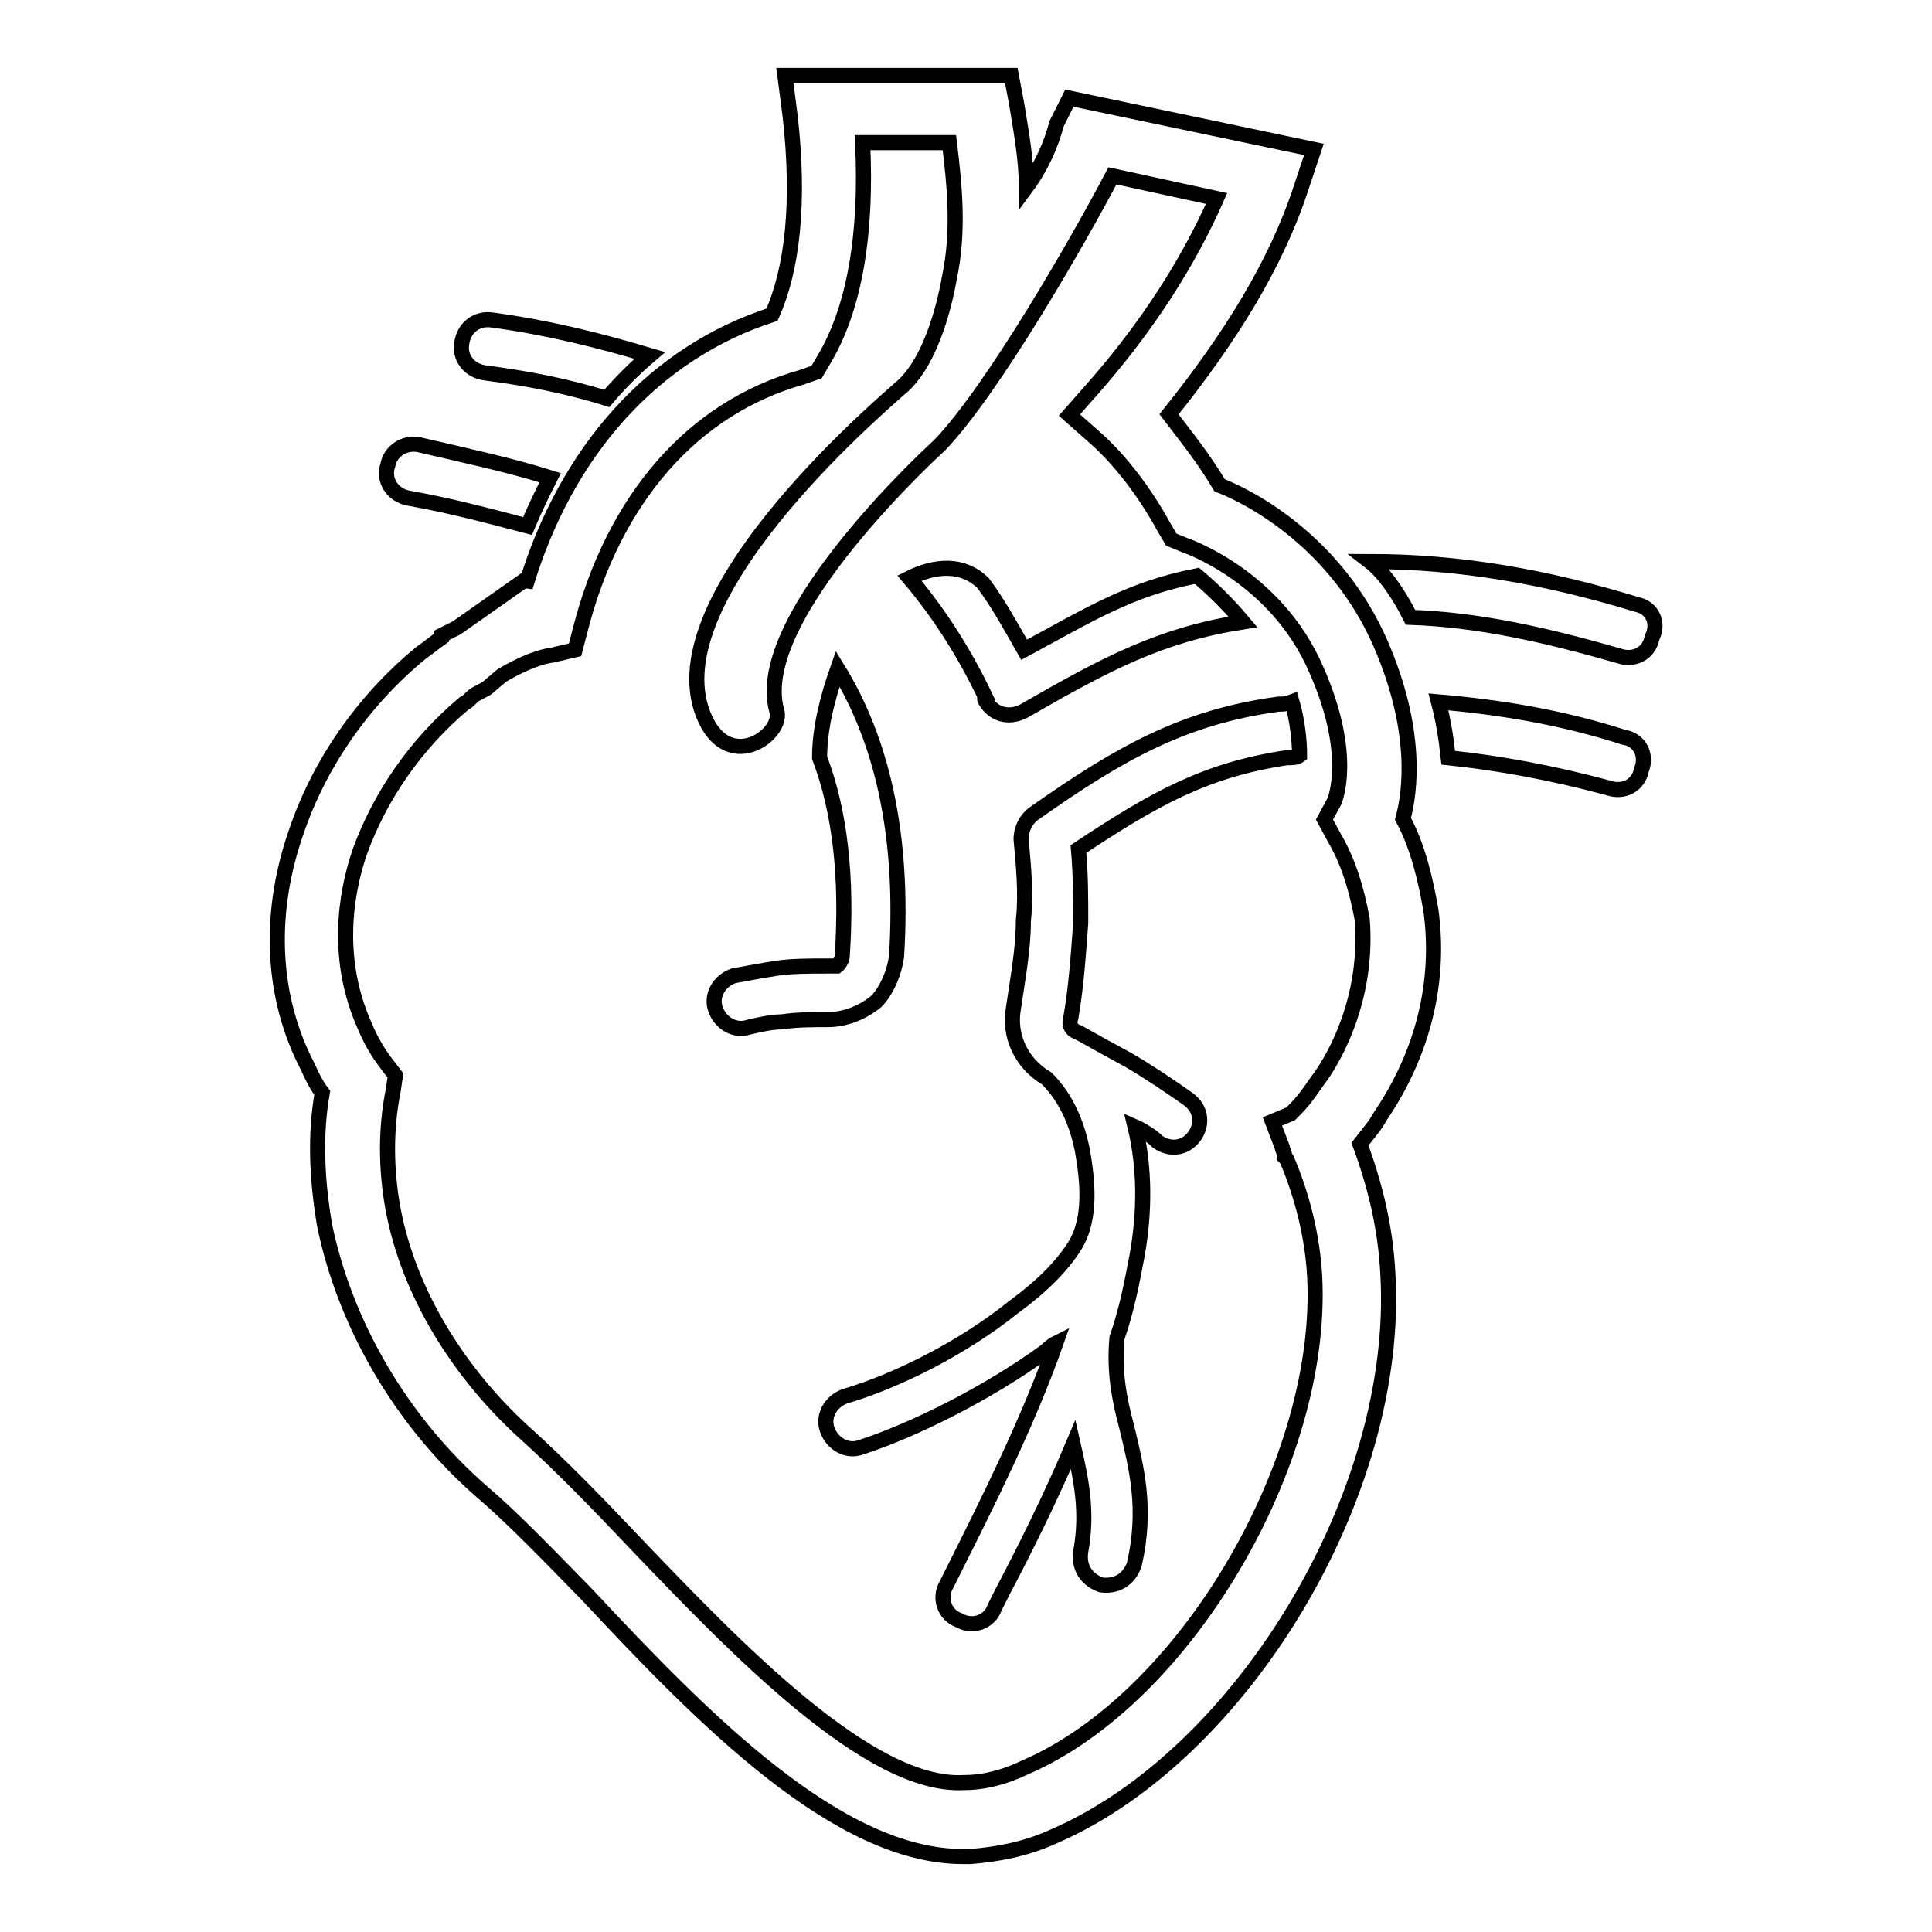 <?xml version="1.0" encoding="utf-8"?>
<!-- Svg Vector Icons : http://www.onlinewebfonts.com/icon -->
<!DOCTYPE svg PUBLIC "-//W3C//DTD SVG 1.1//EN" "http://www.w3.org/Graphics/SVG/1.1/DTD/svg11.dtd">
<svg version="1.1" xmlns="http://www.w3.org/2000/svg" xmlns:xlink="http://www.w3.org/1999/xlink" x="0px" y="0px" viewBox="0 0 256 256" enable-background="new 0 0 256 256" xml:space="preserve">
<g> <path stroke-width="2" fill-opacity="0" stroke="#000000"  d="M189.6,120.6c-0.7-4-1.7-8.4-3.7-12.1c1-3.7,2-11.8-3-23.3C177.1,72,166,66,161.6,64.3 c-2-3.4-4.4-6.4-6.7-9.4c8.1-10.1,14.2-19.9,17.5-30l1.7-5.1L141.7,13l-1.7,3.4c-0.7,2.7-2,5.7-4,8.4c0-3.7-0.7-7.4-1.3-11.1 L134,10h-30l0.7,5.4c1.3,11.5,0.3,20.2-2.4,26.3C86.8,46.7,75,59.6,69.6,77.8v-1l-9.1,6.4l-2,1v0.3c-1,0.7-1.7,1.3-2.7,2 c-7.8,6.4-13.5,14.8-16.5,23.6c-3.7,10.5-3.4,21.2,1,30.3c0.7,1.3,1.3,3,2.4,4.4c-1,5.7-0.7,11.5,0.3,17.5 c2.7,13.1,10.1,26,20.9,35.4c4,3.4,8.8,8.4,13.8,13.5C93.2,227.8,111,246,127.6,246h1c3.7-0.3,7.4-1,11.1-2.7 c24.9-10.8,45.9-45.5,44.2-74.5c-0.3-6.1-1.7-11.8-3.7-17.2c1-1.3,2-2.4,2.7-3.7C188.6,139.5,190.9,130,189.6,120.6z M175.1,142.5 c-1,1.3-2,3-3.4,4.4l-0.7,0.7l-2.4,1l1.3,3.4c0,0.3,0.3,0.7,0.3,1v0.3l0.3,0.3c2,4.7,3.4,10.1,3.7,15.5c1.3,24.6-17.2,56-38.4,65.1 c-2.7,1.3-5.4,2-8.1,2c-12.5,0.7-30.3-17.9-43.5-31.7c-5.1-5.4-10.1-10.5-14.2-14.2c-9.1-8.1-15.8-18.9-17.9-30 c-1-5.4-1-10.8,0-15.8l0.3-2l-1.3-1.7c-1-1.3-2-3-2.7-4.7c-4-8.8-2.7-17.5-0.7-23.3c2.7-7.4,7.4-14.2,13.8-19.6 c0.7-0.3,1-1,1.7-1.3l1.3-0.7l2-1.7c1.7-1,4.4-2.4,6.7-2.7l3-0.7l0.7-2.7c4.4-17.2,14.8-29.3,29.3-33.4l2-0.7l1-1.7 c4-6.7,5.7-16.5,5.1-28.7h11.5c0.7,5.7,1.3,11.8,0,17.9c-0.3,1.7-2,11.1-6.7,14.8c-3,2.7-33,28.3-25.6,43.8 c3.4,7.1,10.5,1.7,9.4-1.3c-3.4-12.5,21.6-35.1,21.6-35.1c7.1-7.4,18.5-27.3,22.9-35.7l13.8,3c-3.7,8.4-9.1,16.9-16.5,25.3l-3,3.4 l3.4,3c3.4,3,6.7,7.4,9.1,11.8l1,1.7l1.7,0.7c0,0,12.1,4,17.5,16.5c5.1,11.5,2.4,17.5,2.4,17.5l-1.3,2.4l1.3,2.4 c2,3.4,3,7.1,3.7,10.8C181.2,130.7,178.1,138.1,175.1,142.5L175.1,142.5z"/> <path stroke-width="2" fill-opacity="0" stroke="#000000"  d="M54.1,66c5.7,1,10.8,2.4,15.8,3.7c1-2.4,2-4.4,3-6.4c-5.4-1.7-11.5-3-17.5-4.4c-2-0.3-3.7,1-4,2.7 C50.7,63.6,52,65.6,54.1,66z M130.6,92.9c1,1.7,3,2.4,5.1,1.3c11.1-6.4,18.2-10.1,29-11.8c-2-2.4-4.4-4.7-6.1-6.1 c-8.8,1.7-14.2,5.1-22.9,9.8c-1.7-3-3.4-6.1-5.4-8.8c-2.7-2.7-6.4-2.4-9.8-0.7c4,4.7,7.4,10.1,10.1,15.8 C130.3,92.6,130.6,92.9,130.6,92.9L130.6,92.9z M118.8,126.7c1-16.2-2-28.7-7.8-38.1c-1.3,3.7-2.4,7.8-2.4,11.8 c2.7,7.1,3.7,15.8,3,26.3c0,0.3-0.3,1-0.7,1.3h-1.3c-2.4,0-4.7,0-6.7,0.3c-2,0.3-4,0.7-5.7,1c-2,0.7-3,2.7-2.4,4.4 c0.7,2,2.7,3,4.4,2.4c1.3-0.3,3-0.7,4.4-0.7c2-0.3,4-0.3,6.1-0.3c2.4,0,4.7-1,6.4-2.4C117.4,131.4,118.5,129,118.8,126.7z  M64.2,49.4c5.4,0.7,10.8,1.7,16.2,3.4c1.7-2,3.7-4,5.7-5.7c-6.7-2-13.5-3.7-20.9-4.7c-2-0.3-3.7,1-4,3 C60.8,47.4,62.2,49.1,64.2,49.4z M169.4,93.3c-12.5,1.7-20.9,6.4-32.4,14.5c-1,0.7-1.7,2-1.7,3.4c0.3,3.4,0.7,7.1,0.3,10.8 c0,3.7-0.7,7.4-1.3,11.5c-0.7,3.7,1,7.4,4.4,9.4c2.7,2.7,4,6.1,4.7,9.4c0.7,4,1.3,9.1-1,12.8c-1.7,2.7-4.4,5.4-8.1,8.1 c-6.7,5.4-15.5,9.8-22.3,11.8c-2,0.7-3,2.7-2.4,4.4c0.7,2,2.7,3,4.4,2.4c7.4-2.4,17.2-7.4,24.6-12.8c0.3-0.3,0.7-0.7,1.3-1 c-3.7,10.5-9.1,21.2-13.5,30l-1,2c-1,1.7-0.3,4,1.7,4.7c1.7,1,4,0.3,4.7-1.7l1-2c3-5.7,6.4-12.5,9.4-19.6c1,4.4,2,8.8,1,14.2 c-0.3,2,0.7,3.7,2.7,4.4c2,0.3,3.7-0.7,4.4-2.7c1.7-7.4,0.3-12.8-1-18.2c-1-3.7-1.7-7.4-1.3-11.8c1.3-3.7,2-7.4,2.7-11.1 c1-5.7,1-11.5-0.3-16.9c0.7,0.3,2.4,1.3,3,2c4,2.7,7.8-3,4-5.7c-2.4-1.7-5.4-3.7-7.8-5.1c-2.4-1.3-4.4-2.4-6.7-3.7 c-1-0.3-1.3-1-1-2c0.7-4,1-8.4,1.3-12.5c0-3.4,0-6.4-0.3-9.8c10.1-6.7,16.9-10.5,27.6-12.1c0.7,0,1.3,0,1.7-0.3c0-2-0.3-4.7-1-7.1 C170.4,93.3,170,93.3,169.4,93.3L169.4,93.3z M216.9,80.1c-12.1-3.7-23.6-5.7-35.4-5.7c1.7,1.3,3.7,4,5.4,7.4 c9.1,0.3,18.2,2.4,27.6,5.1c2,0.7,4-0.3,4.4-2.4C219.9,82.5,218.9,80.5,216.9,80.1z M215.2,97.7c-8.4-2.7-16.5-4-24.6-4.7 c0.7,2.7,1,4.7,1.3,7.4c6.7,0.7,13.8,2,21.2,4c2,0.7,4-0.3,4.4-2.4C218.3,100,217.2,98,215.2,97.7z"/></g>
</svg>
